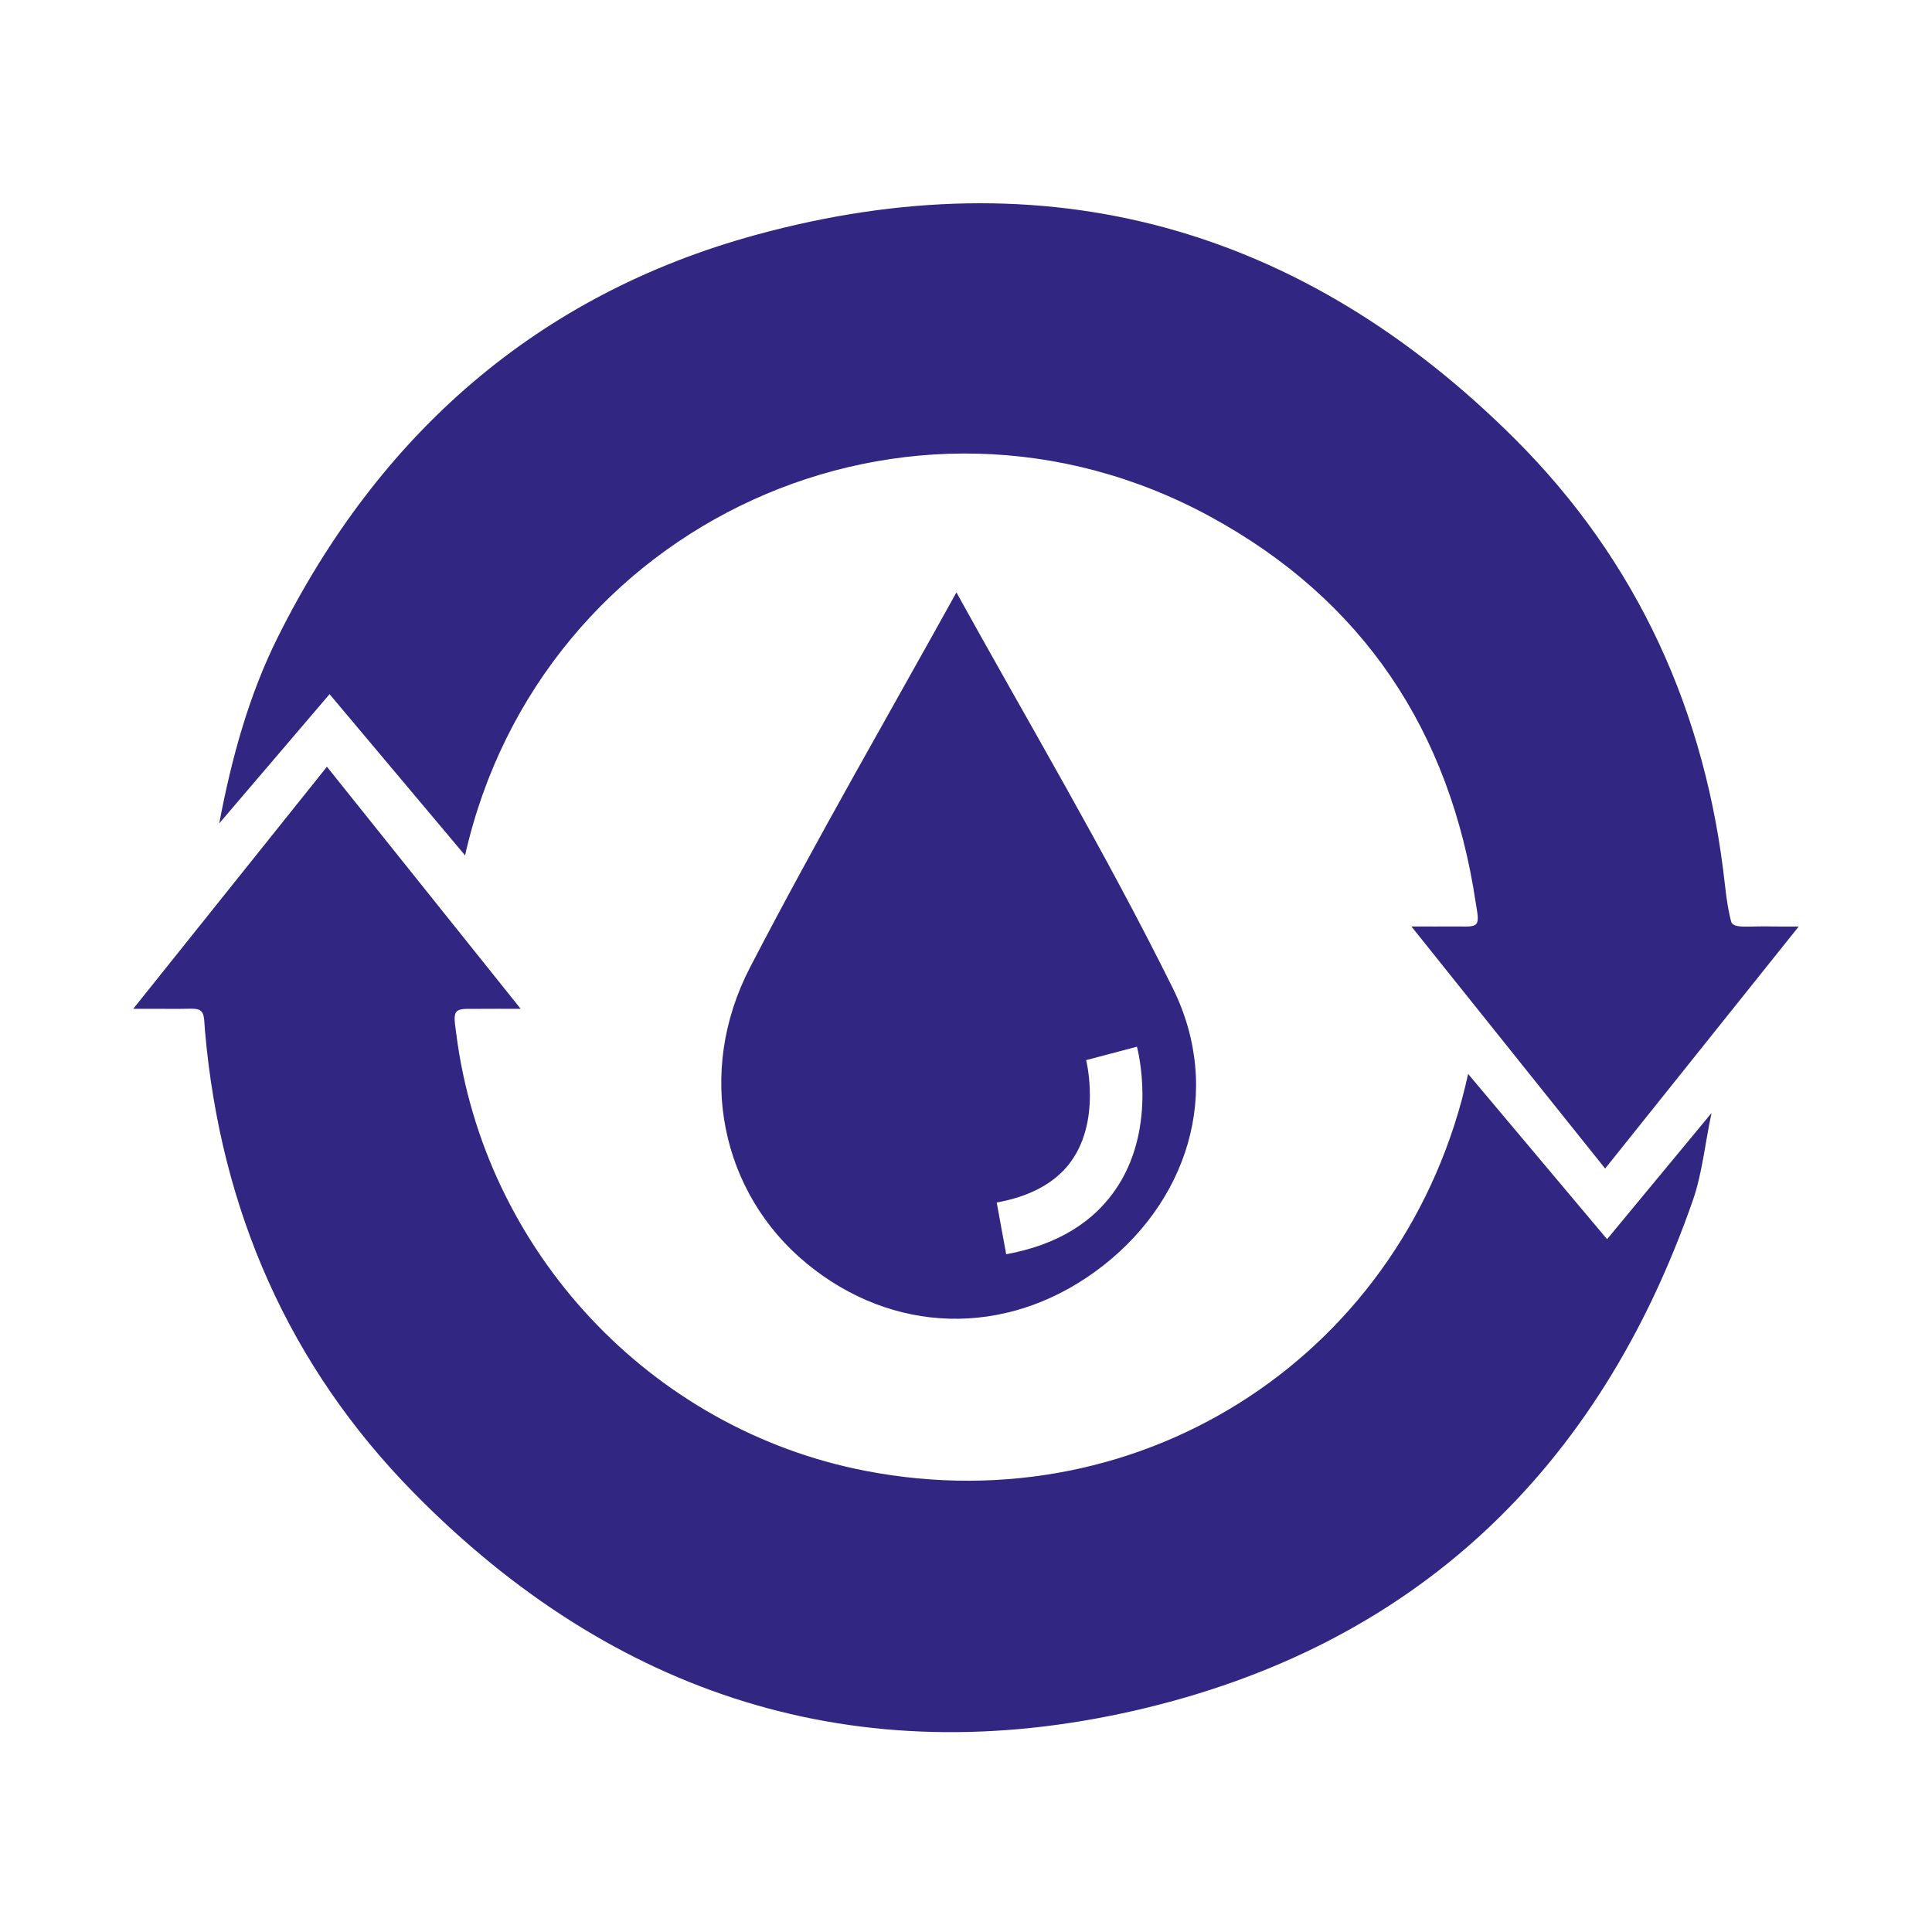 <?xml version="1.0" encoding="UTF-8"?> <svg xmlns="http://www.w3.org/2000/svg" xmlns:xlink="http://www.w3.org/1999/xlink" width="50px" height="50px" viewBox="0 0 50 50" version="1.1"><title>Icons/Werk/CircularWater@SVG</title><g id="Icons/Werk/CircularWater" stroke="none" stroke-width="1" fill="none" fill-rule="evenodd"><g id="FUSO_Icon-Set_RGB-4-CIRCULAR-ECONOMY_BLUE" transform="translate(3.448, 5.26)" fill="#312782" fill-rule="nonzero"><path d="M40.847,23.544 C40.691,24.255 40.607,25.099 40.371,25.781 C37.94,32.781 33.15,37.353 25.926,39.008 C18.729,40.656 12.435,38.634 7.263,33.376 C4.02,30.081 2.264,26.045 1.858,21.432 C1.84,21.225 1.845,21.024 1.782,20.937 C1.696,20.815 1.509,20.85 1.212,20.849 C0.843,20.847 0.475,20.848 0,20.848 C1.711,18.71 3.346,16.668 5.013,14.583 C6.682,16.669 8.316,18.71 10.027,20.848 C9.591,20.848 9.244,20.846 8.9,20.849 C8.649,20.852 8.445,20.83 8.365,20.924 C8.284,21.018 8.326,21.228 8.358,21.478 C9.072,27.117 13.388,31.731 18.953,32.806 C26.184,34.204 32.972,29.73 34.547,22.533 L38.143,26.81 L40.846,23.545 L40.847,23.544 Z M42.401,18.716 C41.793,18.701 41.406,18.785 41.353,18.586 C41.309,18.422 41.248,18.141 41.195,17.657 C40.71,13.191 38.939,9.273 35.759,6.101 C30.245,0.6 23.624,-1.239 16.107,0.821 C10.454,2.369 6.364,5.977 3.745,11.223 C2.993,12.728 2.546,14.358 2.226,16.049 L5.081,12.705 L8.588,16.877 C10.528,8.266 20.085,3.872 27.873,8.11 C31.832,10.264 34.082,13.664 34.746,18.116 C34.78,18.344 34.834,18.556 34.76,18.648 C34.682,18.745 34.467,18.713 34.22,18.717 C33.87,18.72 33.522,18.717 33.079,18.717 C34.79,20.855 36.43,22.904 38.093,24.982 C39.771,22.885 41.403,20.842 43.103,18.718 C42.791,18.718 42.596,18.721 42.401,18.717 L42.401,18.716 Z M24.896,27.649 C22.553,29.351 19.646,29.267 17.425,27.436 C15.219,25.619 14.544,22.512 15.963,19.776 C17.701,16.427 19.597,13.158 21.304,10.071 C23.115,13.351 25.146,16.766 26.905,20.316 C28.229,22.992 27.28,25.918 24.896,27.649 L24.896,27.649 Z M25.976,21.829 L24.661,22.176 C24.663,22.183 24.737,22.48 24.754,22.901 C24.777,23.413 24.715,24.109 24.341,24.694 C24.052,25.147 23.601,25.482 22.997,25.693 C22.796,25.763 22.579,25.818 22.347,25.862 L22.469,26.53 L22.592,27.2 C23.922,26.957 24.898,26.356 25.495,25.415 C26.494,23.839 25.998,21.91 25.976,21.829 L25.976,21.829 Z" id="Shape"></path></g></g></svg> 